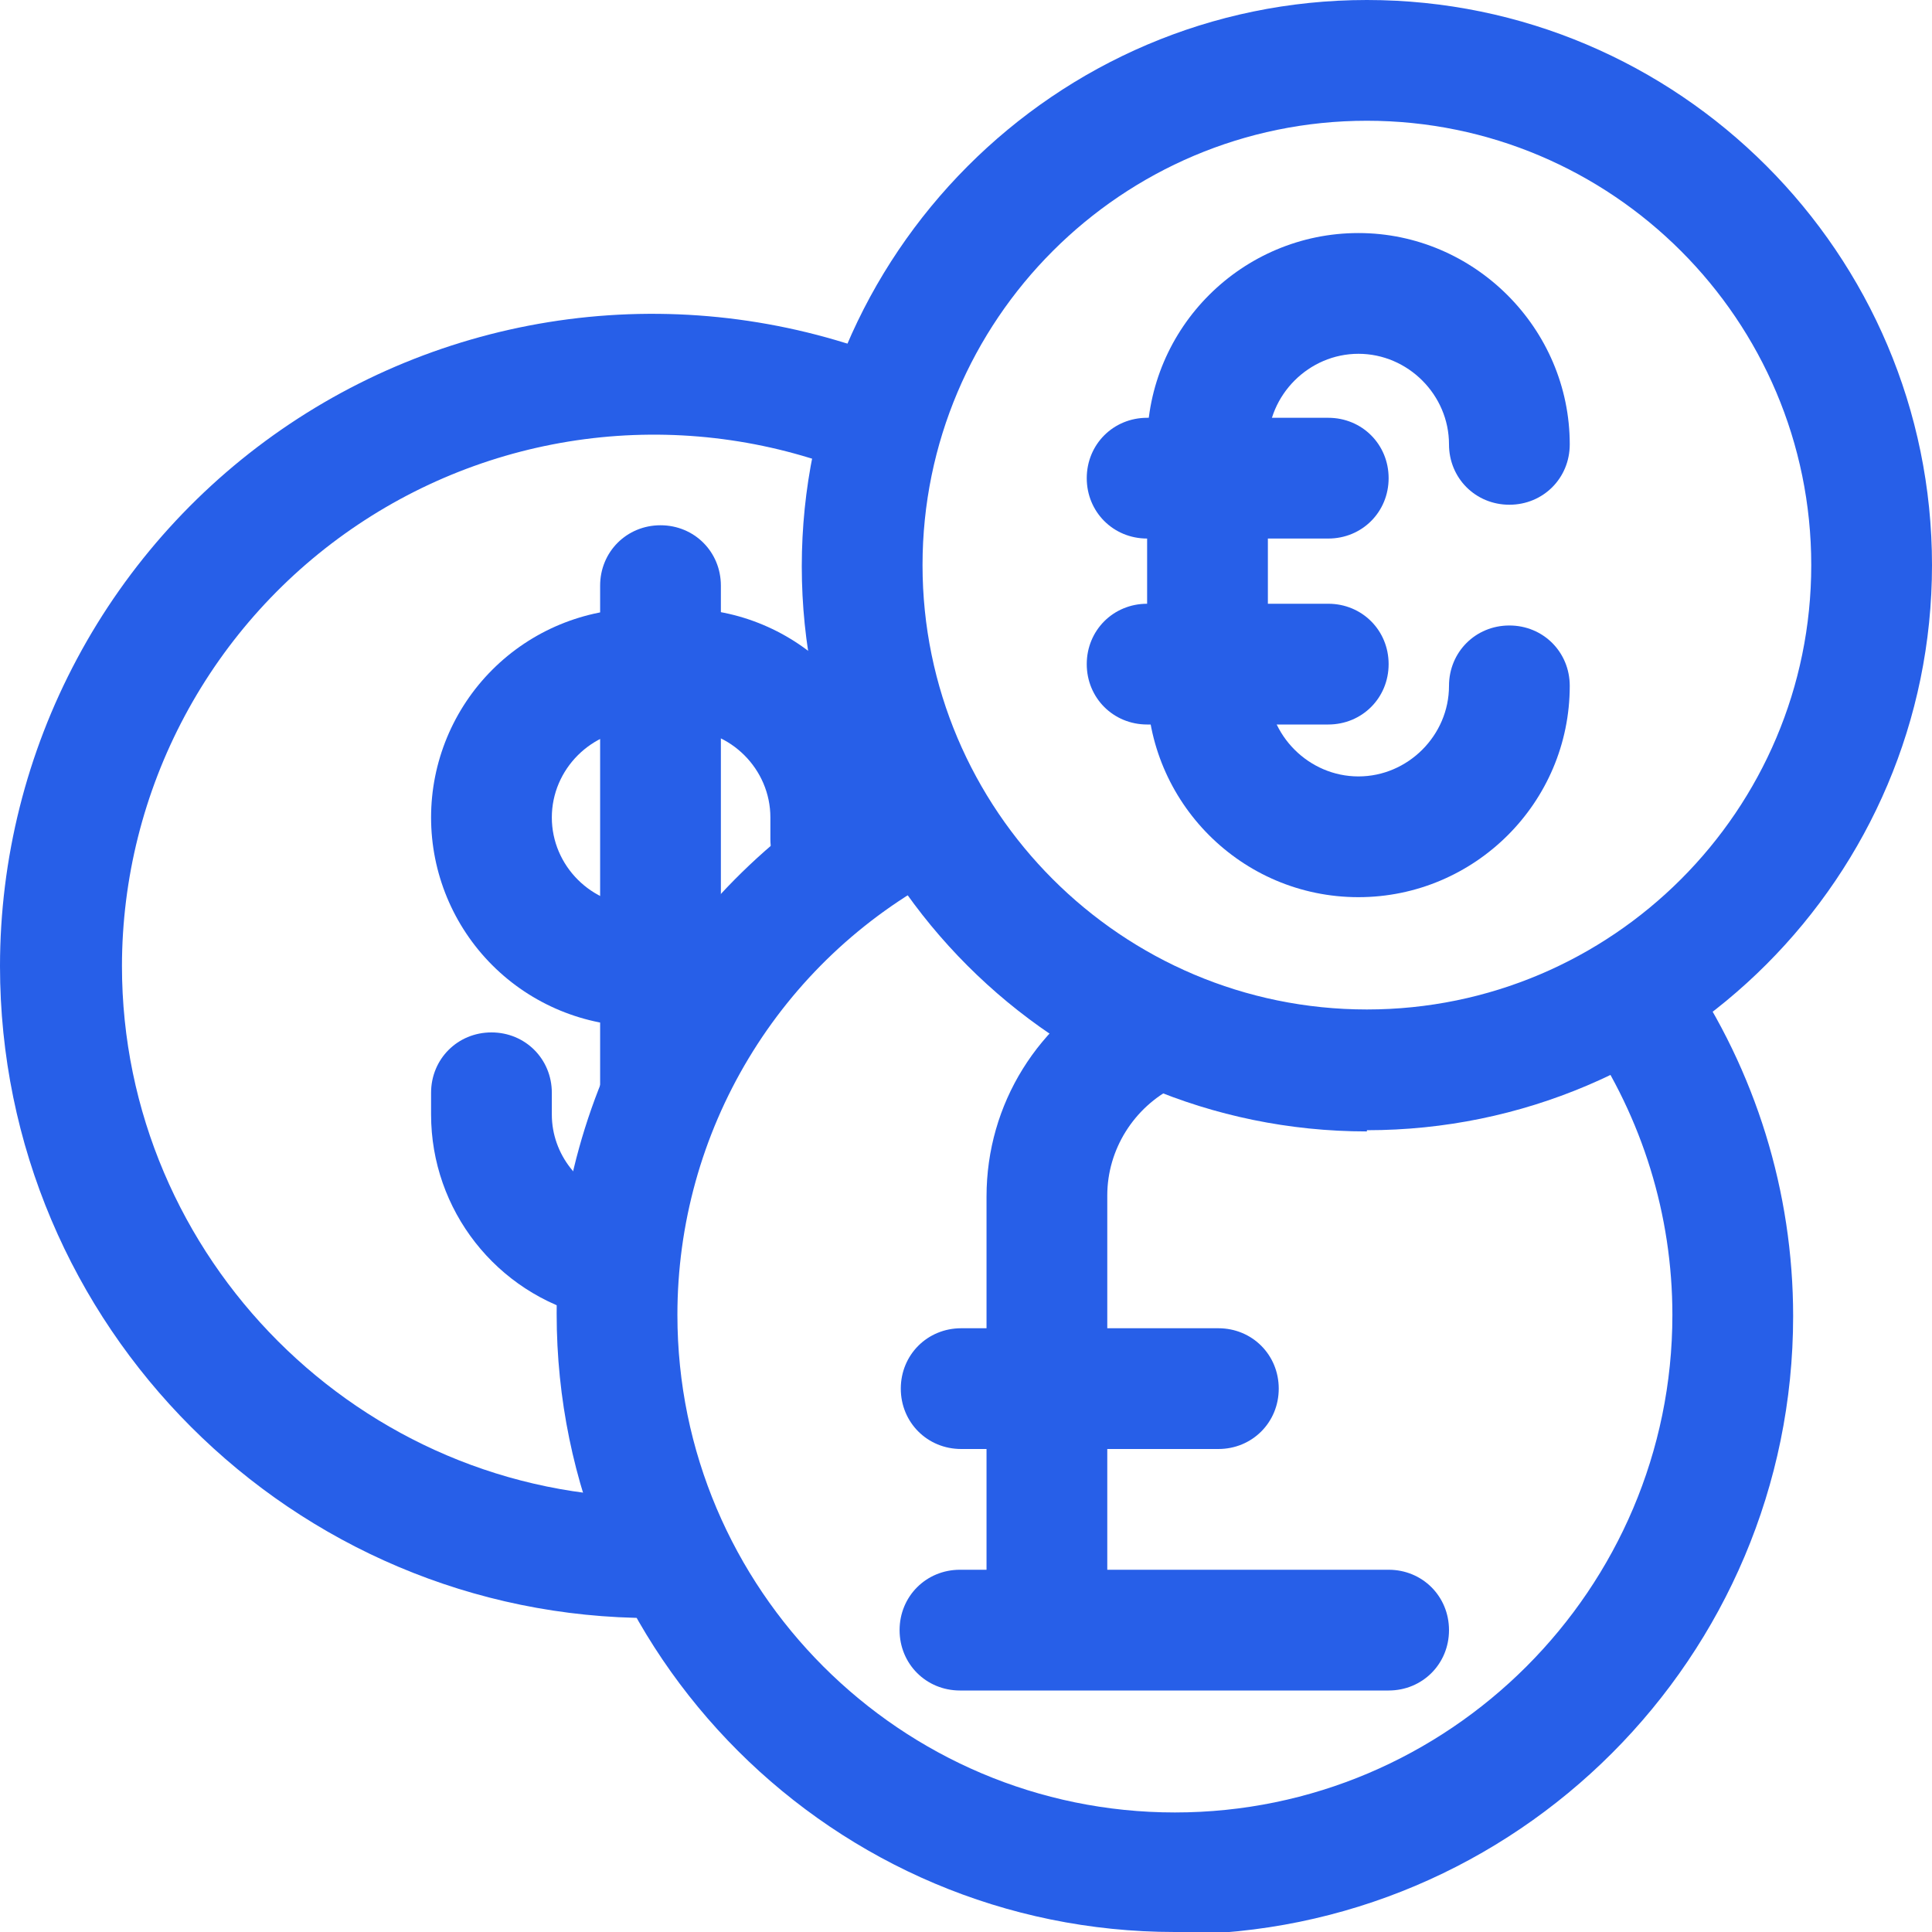 <svg width="40" height="40" viewBox="0 0 40 40" fill="none" xmlns="http://www.w3.org/2000/svg">
<g clip-path="url(#clip0_185_3771)">
<path d="M24.325 40C17.275 40 11.525 34.275 11.525 27.2C11.521 24.875 12.152 22.594 13.351 20.602C14.549 18.611 16.269 16.985 18.325 15.9C18.925 15.575 19.7 15.8 20.025 16.425C20.35 17.025 20.125 17.8 19.5 18.125C17.846 19.001 16.462 20.311 15.498 21.914C14.533 23.517 14.024 25.354 14.025 27.225C14.025 32.9 18.65 37.525 24.325 37.525C30 37.525 34.625 32.9 34.625 27.225C34.625 25.15 34 23.15 32.85 21.45C32.45 20.875 32.6 20.1 33.175 19.725C33.75 19.325 34.525 19.475 34.9 20.05C36.35 22.175 37.125 24.675 37.125 27.25C37.125 34.3 31.4 40.05 24.325 40.05V40Z" fill="#275FE8"/>
<path d="M28.75 35H19.875C19.175 35 18.625 34.45 18.625 33.75C18.625 33.05 19.175 32.5 19.875 32.5H28.75C29.45 32.5 30 33.05 30 33.75C30 34.45 29.45 35 28.75 35ZM25.225 30H19.9C19.2 30 18.65 29.45 18.65 28.75C18.65 28.05 19.2 27.5 19.9 27.5H25.225C25.925 27.5 26.475 28.05 26.475 28.75C26.475 29.45 25.925 30 25.225 30Z" fill="#275FE8"/>
<path d="M21.675 34.675C20.975 34.675 20.425 34.125 20.425 33.425V24.775C20.425 22.85 21.5 21.15 23.2 20.275C23.825 19.975 24.575 20.225 24.875 20.825C25.175 21.45 24.925 22.2 24.325 22.5C23.475 22.925 22.925 23.8 22.925 24.75V33.4C22.925 34.1 22.375 34.65 21.675 34.65V34.675Z" fill="#275FE8"/>
<path d="M28.3 23.425C21.85 23.425 16.6 18.175 16.6 11.725C16.6 5.275 21.85 0 28.3 0C34.75 0 40 5.25 40 11.7C40 18.15 34.75 23.4 28.3 23.4V23.425ZM28.3 2.5C23.225 2.5 19.1 6.625 19.1 11.7C19.1 16.775 23.225 20.9 28.3 20.9C33.375 20.9 37.5 16.775 37.5 11.7C37.5 6.625 33.375 2.5 28.3 2.5Z" fill="#275FE8"/>
<path d="M28.125 18.575C25.7 18.575 23.75 16.6 23.75 14.2V9.2C23.75 6.775 25.725 4.825 28.125 4.825C30.525 4.825 32.5 6.8 32.5 9.2C32.5 9.9 31.95 10.45 31.25 10.45C30.55 10.45 30 9.9 30 9.2C30 8.175 29.15 7.325 28.125 7.325C27.1 7.325 26.25 8.175 26.25 9.2V14.2C26.25 15.225 27.1 16.075 28.125 16.075C29.15 16.075 30 15.225 30 14.2C30 13.5 30.55 12.95 31.25 12.95C31.95 12.95 32.5 13.5 32.5 14.2C32.5 16.625 30.525 18.575 28.125 18.575Z" fill="#275FE8"/>
<path d="M27.5 11.15H23.75C23.05 11.15 22.5 10.6 22.5 9.9C22.5 9.2 23.05 8.65 23.75 8.65H27.5C28.2 8.65 28.75 9.2 28.75 9.9C28.75 10.6 28.2 11.15 27.5 11.15ZM27.5 15H23.75C23.05 15 22.5 14.45 22.5 13.75C22.5 13.05 23.05 12.5 23.75 12.5H27.5C28.2 12.5 28.75 13.05 28.75 13.75C28.75 14.45 28.2 15 27.5 15ZM13.5 33.5C6.05 33.5 0 27.45 0 20C0.001 17.779 0.549 15.593 1.597 13.635C2.644 11.676 4.158 10.007 6.004 8.773C7.851 7.539 9.973 6.78 12.184 6.562C14.393 6.345 16.623 6.675 18.675 7.525C19.325 7.8 19.625 8.525 19.35 9.15C19.075 9.8 18.35 10.1 17.725 9.825C16.053 9.138 14.238 8.874 12.439 9.054C10.641 9.235 8.915 9.855 7.413 10.861C5.911 11.866 4.679 13.226 3.827 14.819C2.974 16.413 2.527 18.192 2.525 20C2.525 26.05 7.475 31 13.525 31C14.225 31 14.775 31.55 14.775 32.25C14.775 32.95 14.225 33.5 13.525 33.5H13.5Z" fill="#275FE8"/>
<path d="M13.675 23.75C12.975 23.75 12.425 23.2 12.425 22.5V12.125C12.425 11.425 12.975 10.875 13.675 10.875C14.375 10.875 14.925 11.425 14.925 12.125V22.5C14.925 23.2 14.375 23.75 13.675 23.75Z" fill="#275FE8"/>
<path d="M13.25 21.25C12.103 21.25 11.003 20.794 10.192 19.983C9.381 19.172 8.925 18.072 8.925 16.925C8.925 15.778 9.381 14.678 10.192 13.867C11.003 13.056 12.103 12.6 13.25 12.6H14.125C16.5 12.6 18.45 14.525 18.45 16.925V17.375C18.45 18.075 17.9 18.625 17.2 18.625C16.5 18.625 15.95 18.075 15.95 17.375V16.925C15.95 15.925 15.125 15.1 14.125 15.1H13.25C12.25 15.1 11.425 15.925 11.425 16.925C11.425 17.925 12.25 18.75 13.25 18.75C13.95 18.75 14.5 19.3 14.5 20C14.5 20.7 13.95 21.25 13.25 21.25ZM12.5 27.3C12.5 27.3 12.3 27.3 12.2 27.25C10.275 26.775 8.925 25.05 8.925 23.075V22.625C8.925 21.925 9.475 21.375 10.175 21.375C10.875 21.375 11.425 21.925 11.425 22.625V23.075C11.425 23.9 12 24.625 12.8 24.825C13.475 25 13.875 25.675 13.7 26.35C13.55 26.925 13.05 27.3 12.5 27.3Z" fill="#275FE8"/>
</g>
<defs>
<clipPath id="clip0_185_3771">
<rect width="40" height="40" fill="white"/>
</clipPath>
</defs>
</svg>
